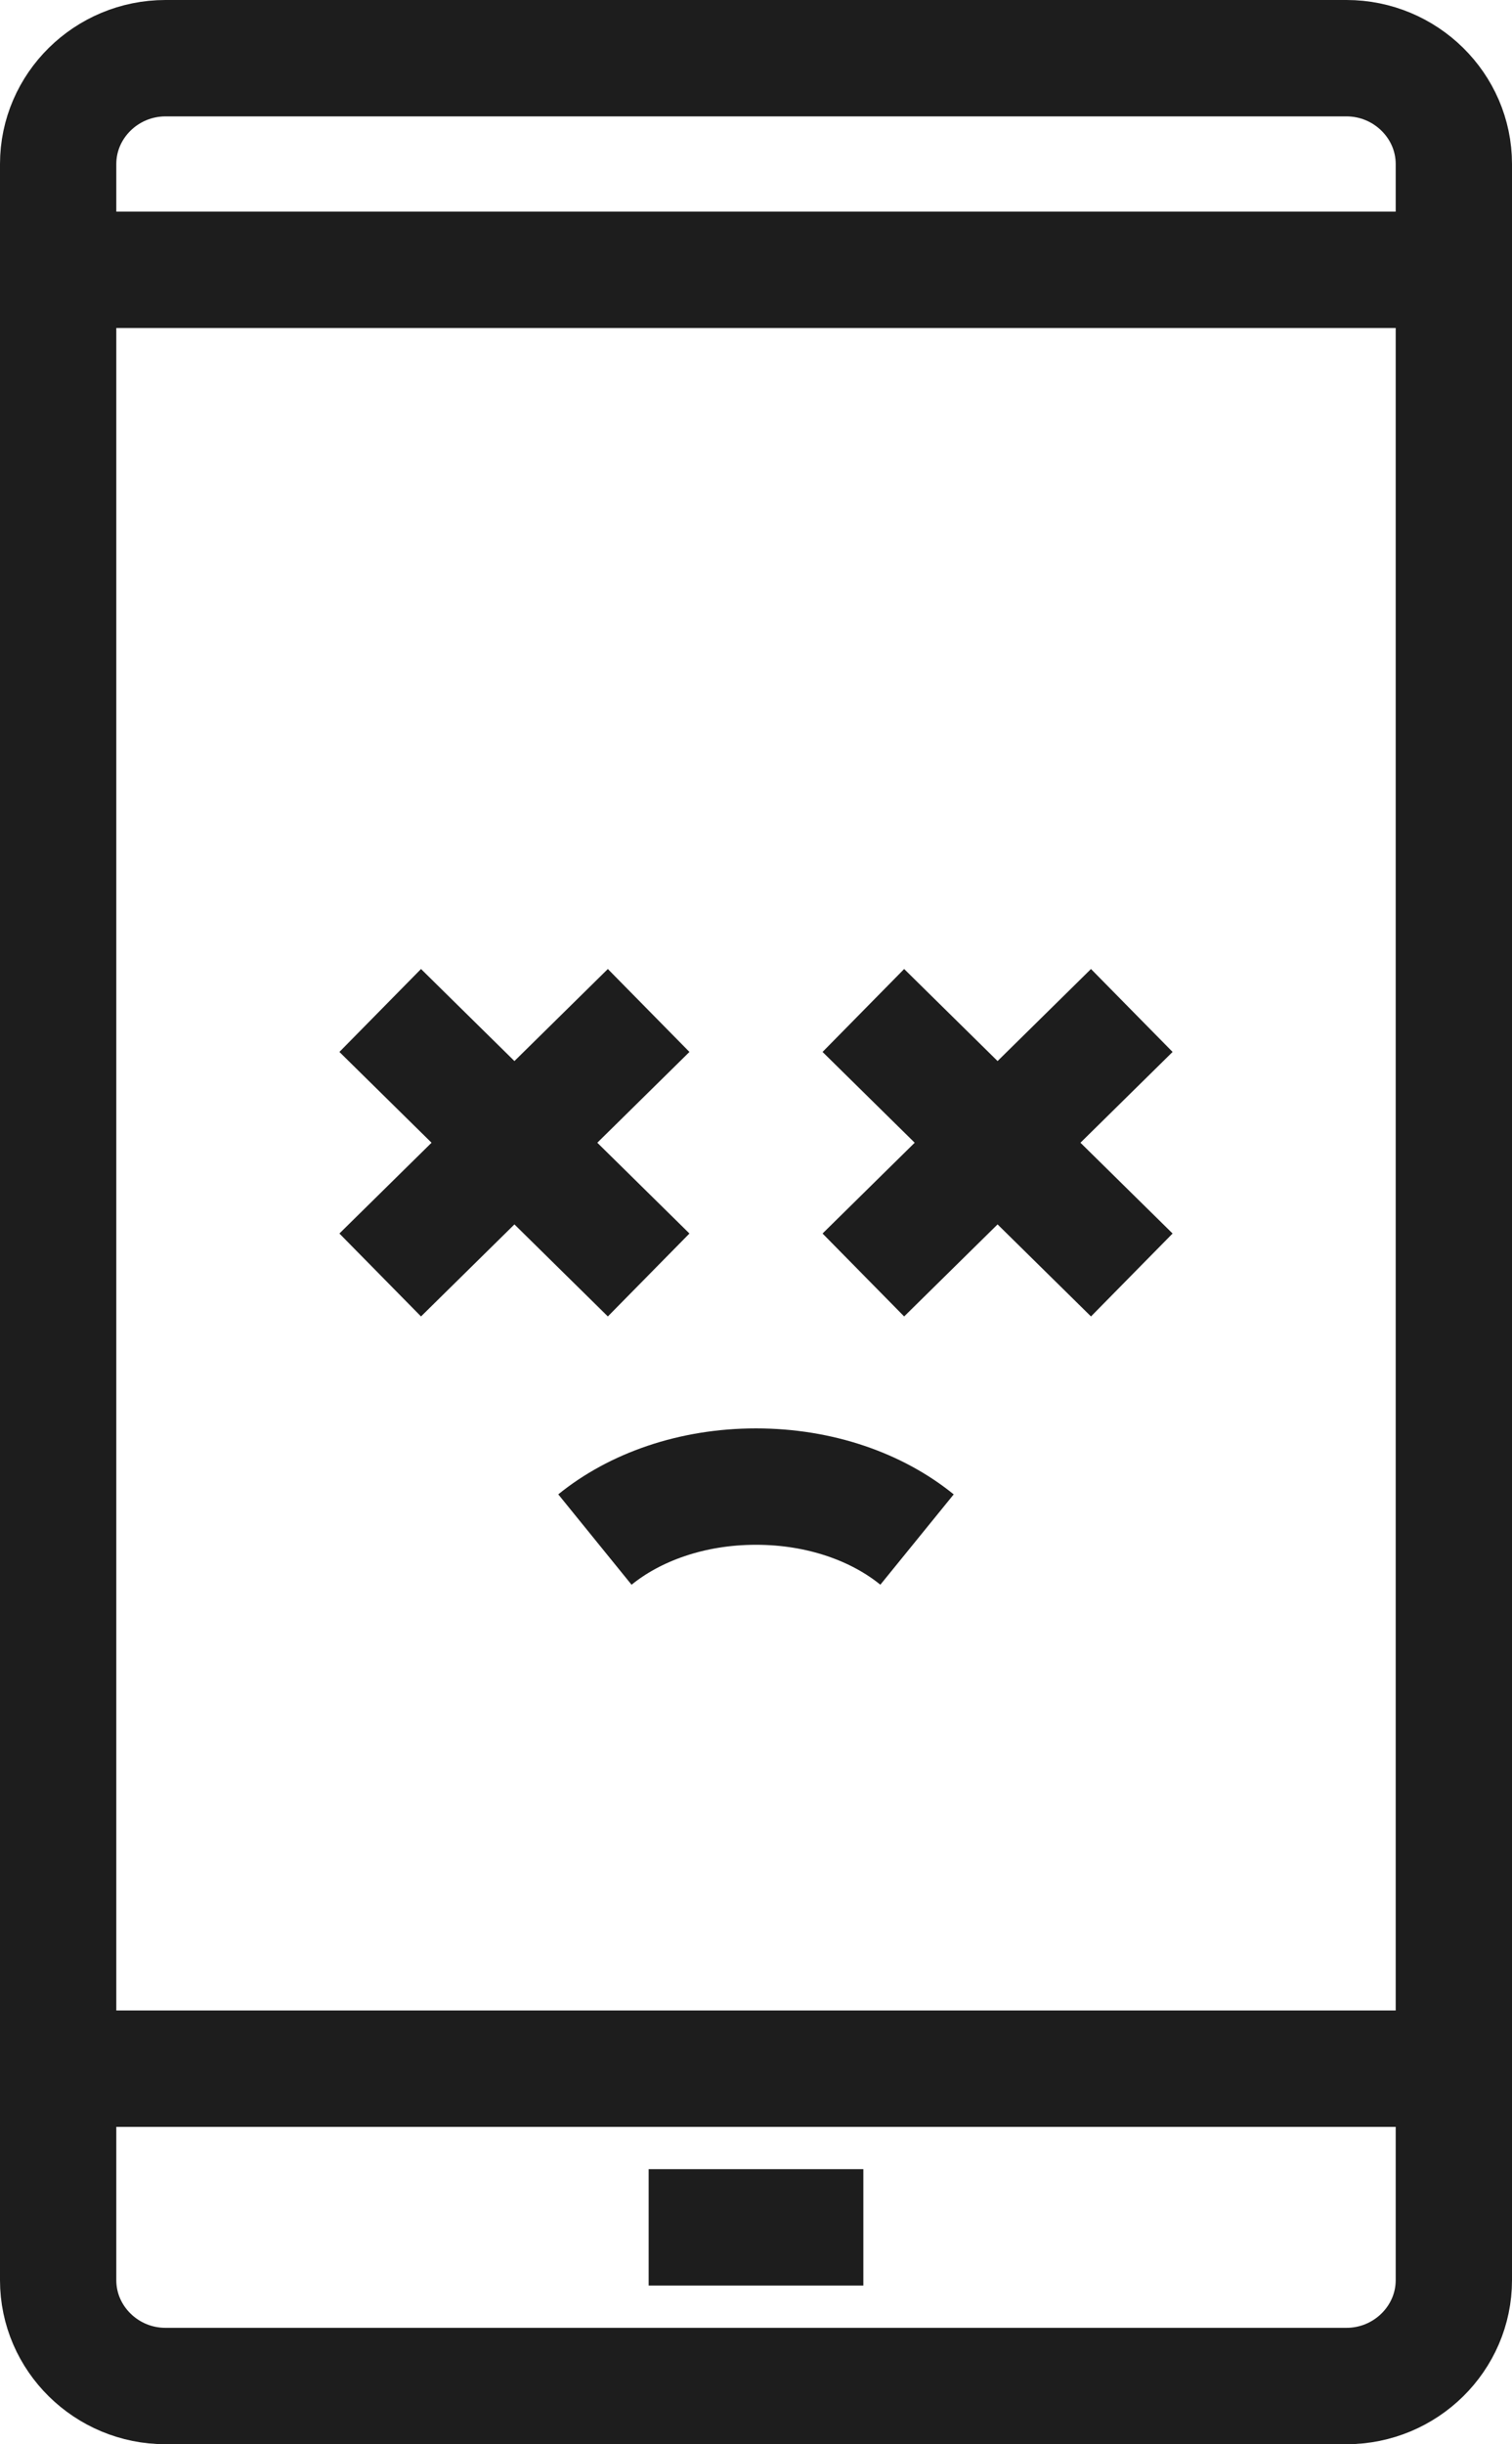 <svg width="26" height="42" fill="none" xmlns="http://www.w3.org/2000/svg"><path d="M11.154 38.273h3.692M1 4.636h24M1 35.546h24M6.538 17.363l4.616 4.545m0-4.545l-4.616 4.545m8.308-4.545l4.616 4.545m0-4.545l-4.616 4.545m.923 4.546c-.683-.555-1.661-.91-2.769-.91s-2.086.355-2.77.91M25 39.181c0 1-.83 1.818-1.846 1.818H2.846C1.831 41 1 40.182 1 39.182V2.818C1 1.818 1.83 1 2.846 1h20.308C24.169 1 25 1.818 25 2.818v36.364z" stroke="#1D1D1D" stroke-width="2" stroke-miterlimit="10"/></svg>